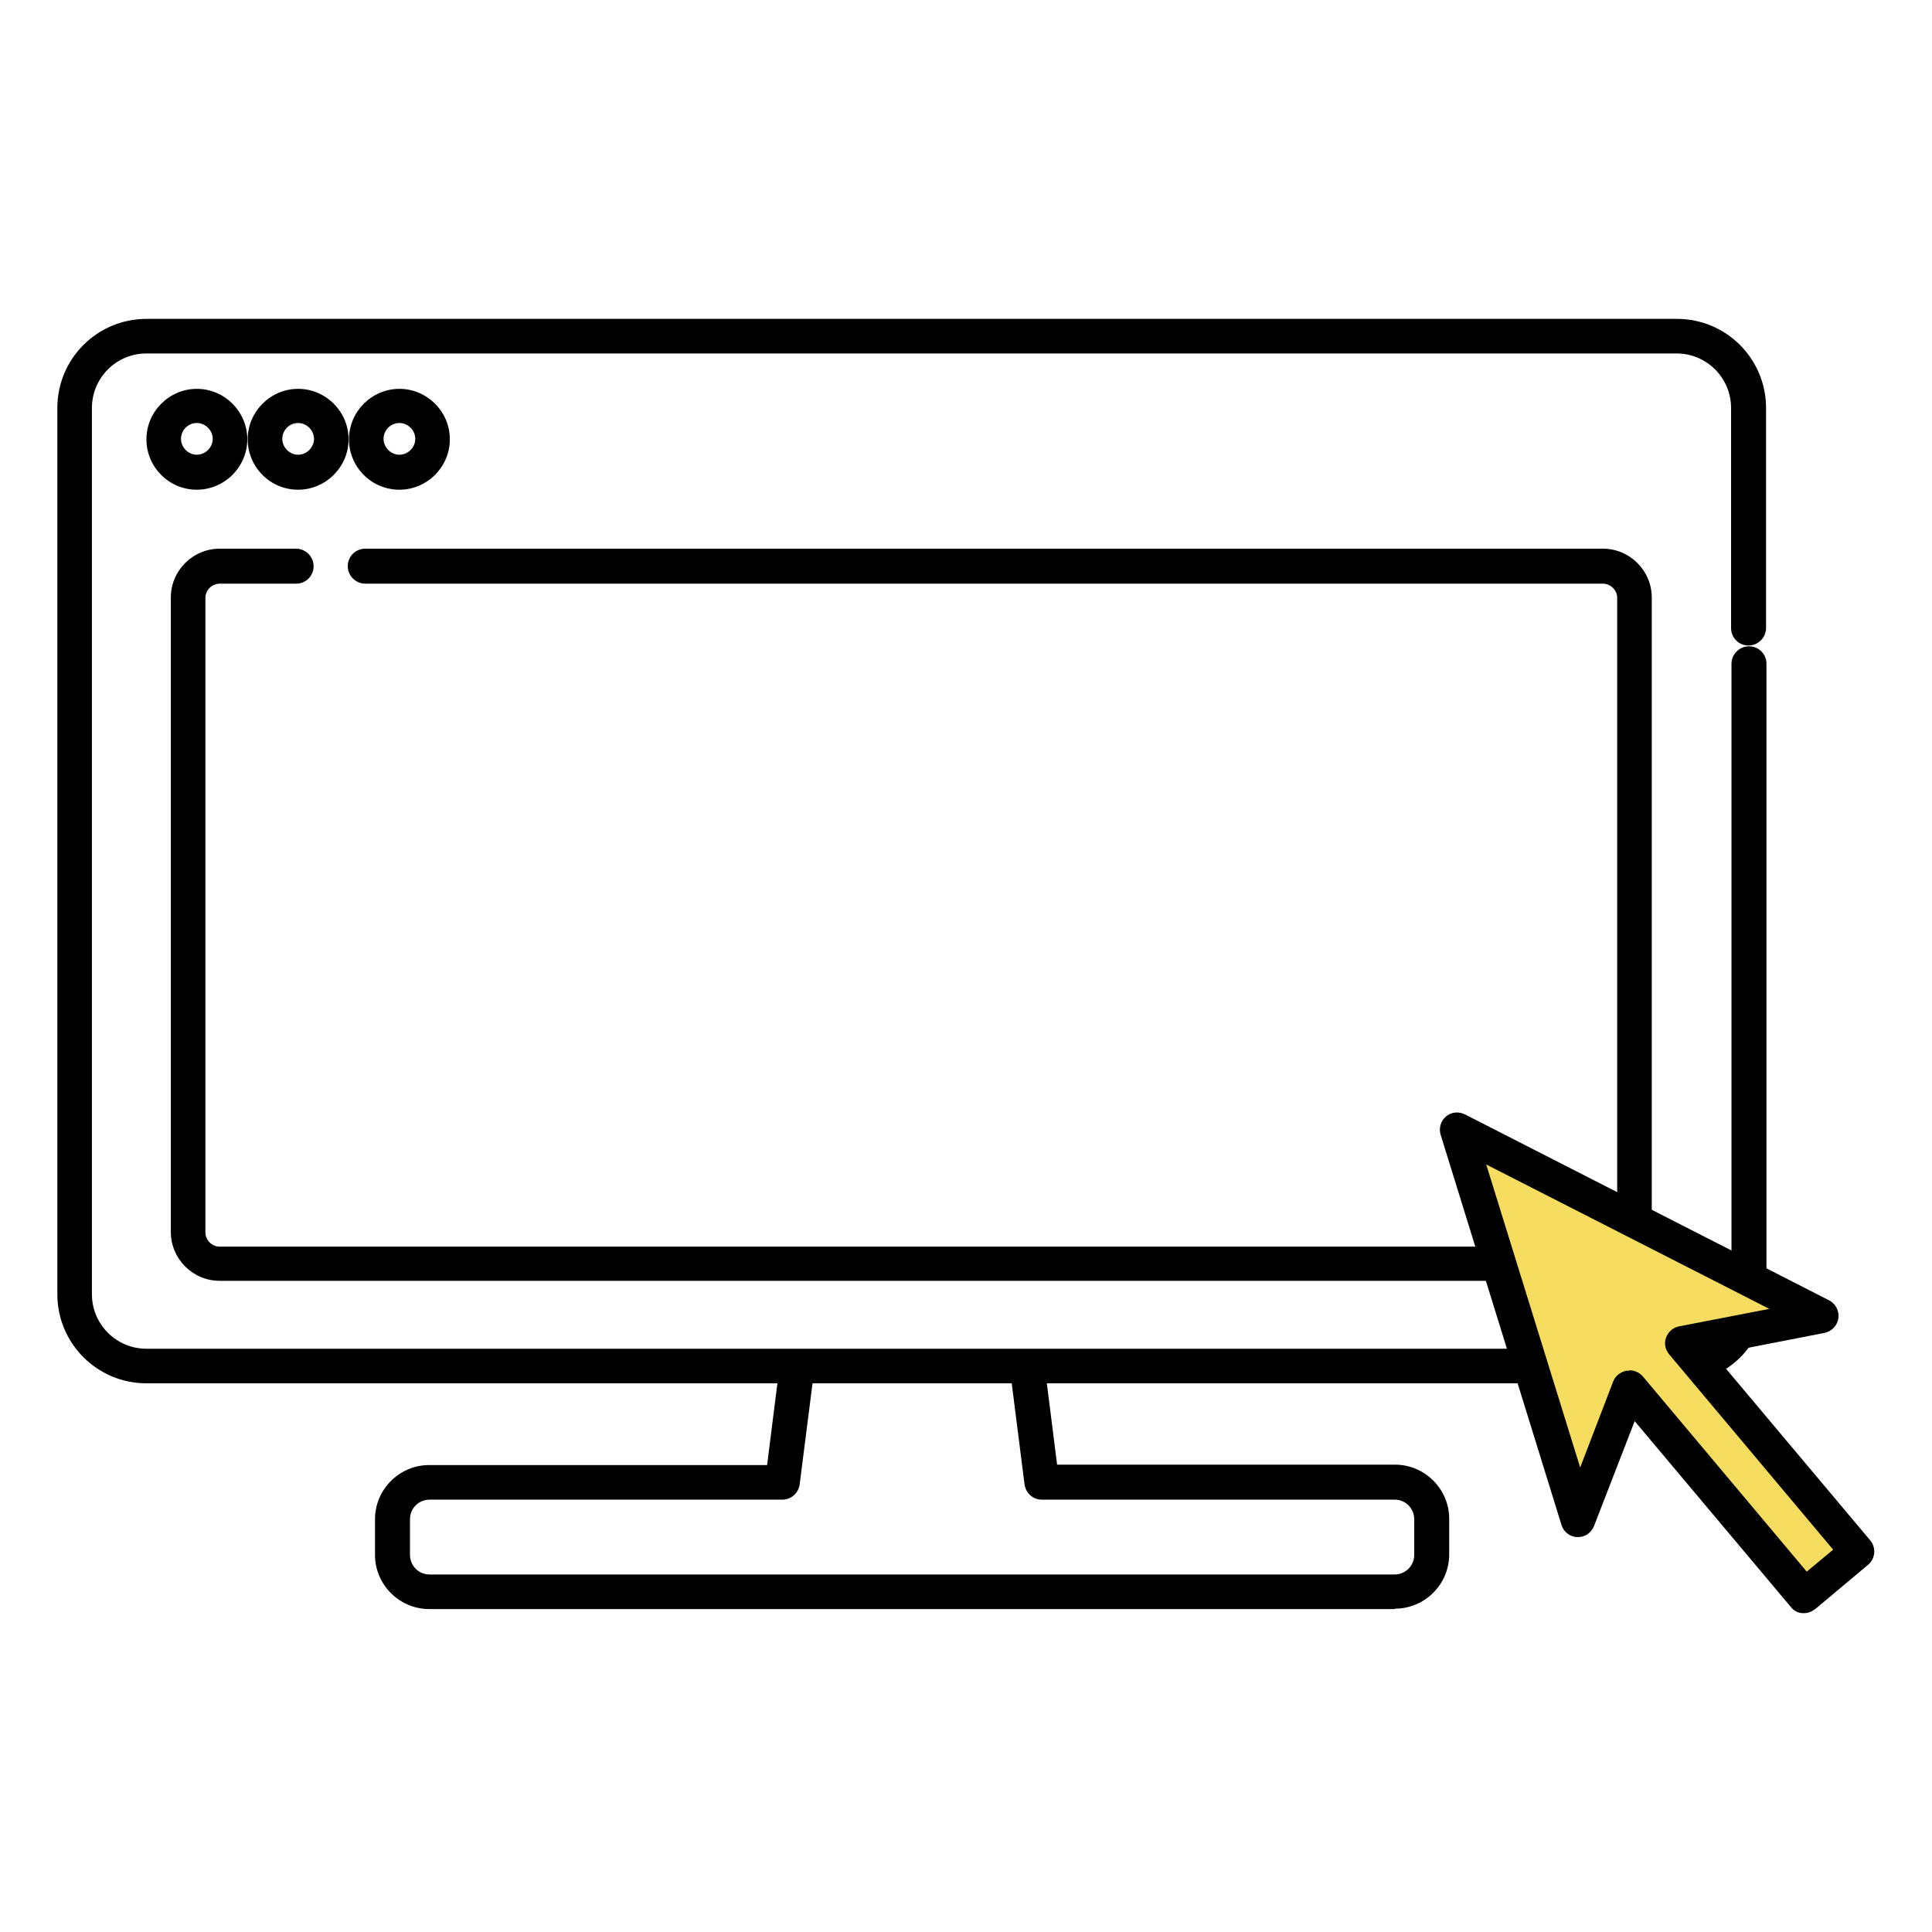 <?xml version="1.0" encoding="UTF-8"?>
<svg id="_レイヤー_1" xmlns="http://www.w3.org/2000/svg" version="1.1" viewBox="0 0 475 475">
  <!-- Generator: Adobe Illustrator 29.5.0, SVG Export Plug-In . SVG Version: 2.1.0 Build 137)  -->
  <defs>
    <style>
      .st0 {
        fill: #f6dd5f;
      }
    </style>
  </defs>
  <g>
    <g>
      <path d="M342.8,395.6H105.5c-7.3,0-13.3-6-13.3-13.3v-8.8c0-7.3,6-13.3,13.3-13.3h83.1l3.1-24.6c.3-2.3,2.4-4,4.8-3.7,2.3.3,4,2.4,3.7,4.8l-3.6,28.3c-.3,2.1-2.1,3.7-4.2,3.7h-86.8c-2.6,0-4.8,2.1-4.8,4.8v8.8c0,2.6,2.1,4.8,4.8,4.8h237.3c2.6,0,4.8-2.1,4.8-4.8v-8.8c0-2.6-2.1-4.8-4.8-4.8h-86.8c-2.1,0-3.9-1.6-4.2-3.7l-3.5-27.6c-.3-2.3,1.4-4.5,3.7-4.8,2.3-.3,4.5,1.4,4.8,3.7l3,23.8h83.1c7.3,0,13.3,6,13.3,13.3v8.8c0,7.3-6,13.3-13.3,13.3Z"/>
      <path d="M412.4,340.1H36c-12.1,0-21.9-9.8-21.9-21.9V100.3c0-12.1,9.8-21.9,21.9-21.9h376.3c12.1,0,21.9,9.8,21.9,21.9v54.1c0,2.3-1.9,4.3-4.3,4.3s-4.3-1.9-4.3-4.3v-54.1c0-7.4-6-13.4-13.4-13.4H36c-7.4,0-13.4,6-13.4,13.4v217.9c0,7.4,6,13.4,13.4,13.4h376.3c7.4,0,13.4-6,13.4-13.4v-155c0-2.3,1.9-4.3,4.3-4.3s4.3,1.9,4.3,4.3v155c0,12.1-9.8,21.9-21.9,21.9Z"/>
    </g>
    <path d="M48.4,120.4c-6.9,0-12.4-5.6-12.4-12.4s5.6-12.4,12.4-12.4,12.4,5.6,12.4,12.4-5.6,12.4-12.4,12.4ZM48.4,104c-2.2,0-3.9,1.8-3.9,3.9s1.8,3.9,3.9,3.9,3.9-1.8,3.9-3.9-1.8-3.9-3.9-3.9Z"/>
    <path d="M73.3,120.4c-6.9,0-12.4-5.6-12.4-12.4s5.6-12.4,12.4-12.4,12.4,5.6,12.4,12.4-5.6,12.4-12.4,12.4ZM73.3,104c-2.2,0-3.9,1.8-3.9,3.9s1.8,3.9,3.9,3.9,3.9-1.8,3.9-3.9-1.8-3.9-3.9-3.9Z"/>
    <path d="M98.2,120.4c-6.9,0-12.4-5.6-12.4-12.4s5.6-12.4,12.4-12.4,12.4,5.6,12.4,12.4-5.6,12.4-12.4,12.4ZM98.2,104c-2.2,0-3.9,1.8-3.9,3.9s1.8,3.9,3.9,3.9,3.9-1.8,3.9-3.9-1.8-3.9-3.9-3.9Z"/>
    <path d="M394.1,314.9H54c-6.6,0-12-5.4-12-12v-156c0-6.6,5.4-12,12-12h18.8c2.3,0,4.3,1.9,4.3,4.3s-1.9,4.3-4.3,4.3h-18.8c-1.9,0-3.5,1.6-3.5,3.5v156c0,1.9,1.6,3.5,3.5,3.5h340.1c1.9,0,3.5-1.6,3.5-3.5v-156c0-1.9-1.6-3.5-3.5-3.5H89.8c-2.3,0-4.3-1.9-4.3-4.3s1.9-4.3,4.3-4.3h304.3c6.6,0,12,5.4,12,12v156c0,6.6-5.4,12-12,12Z"/>
  </g>
  <g>
    <polygon class="st0" points="456.6 381.5 413.6 330.2 447.9 323.5 358.4 277.8 388.1 373.7 400.6 341.1 443.6 392.4 456.6 381.5"/>
    <path d="M443.6,396.6c-.1,0-.2,0-.4,0-1.1,0-2.2-.6-2.9-1.5l-38.4-45.7-10,25.8c-.7,1.7-2.3,2.8-4.1,2.7-1.8,0-3.4-1.3-3.9-3l-29.7-95.9c-.5-1.6,0-3.4,1.3-4.5,1.3-1.1,3.1-1.3,4.7-.5l89.5,45.7c1.6.8,2.5,2.6,2.3,4.4-.3,1.8-1.6,3.2-3.4,3.6l-27.2,5.3,38.4,45.7c1.5,1.8,1.3,4.5-.5,6l-13,10.9c-.8.6-1.7,1-2.7,1ZM400.6,336.9c1.2,0,2.4.5,3.3,1.5l40.3,48,6.5-5.4-40.3-48c-1-1.2-1.3-2.7-.8-4.1.5-1.4,1.7-2.5,3.2-2.8l22.2-4.3-69.6-35.5,23.1,74.5,8.1-21.1c.5-1.4,1.8-2.4,3.3-2.7.2,0,.5,0,.7,0Z"/>
  </g>
</svg>